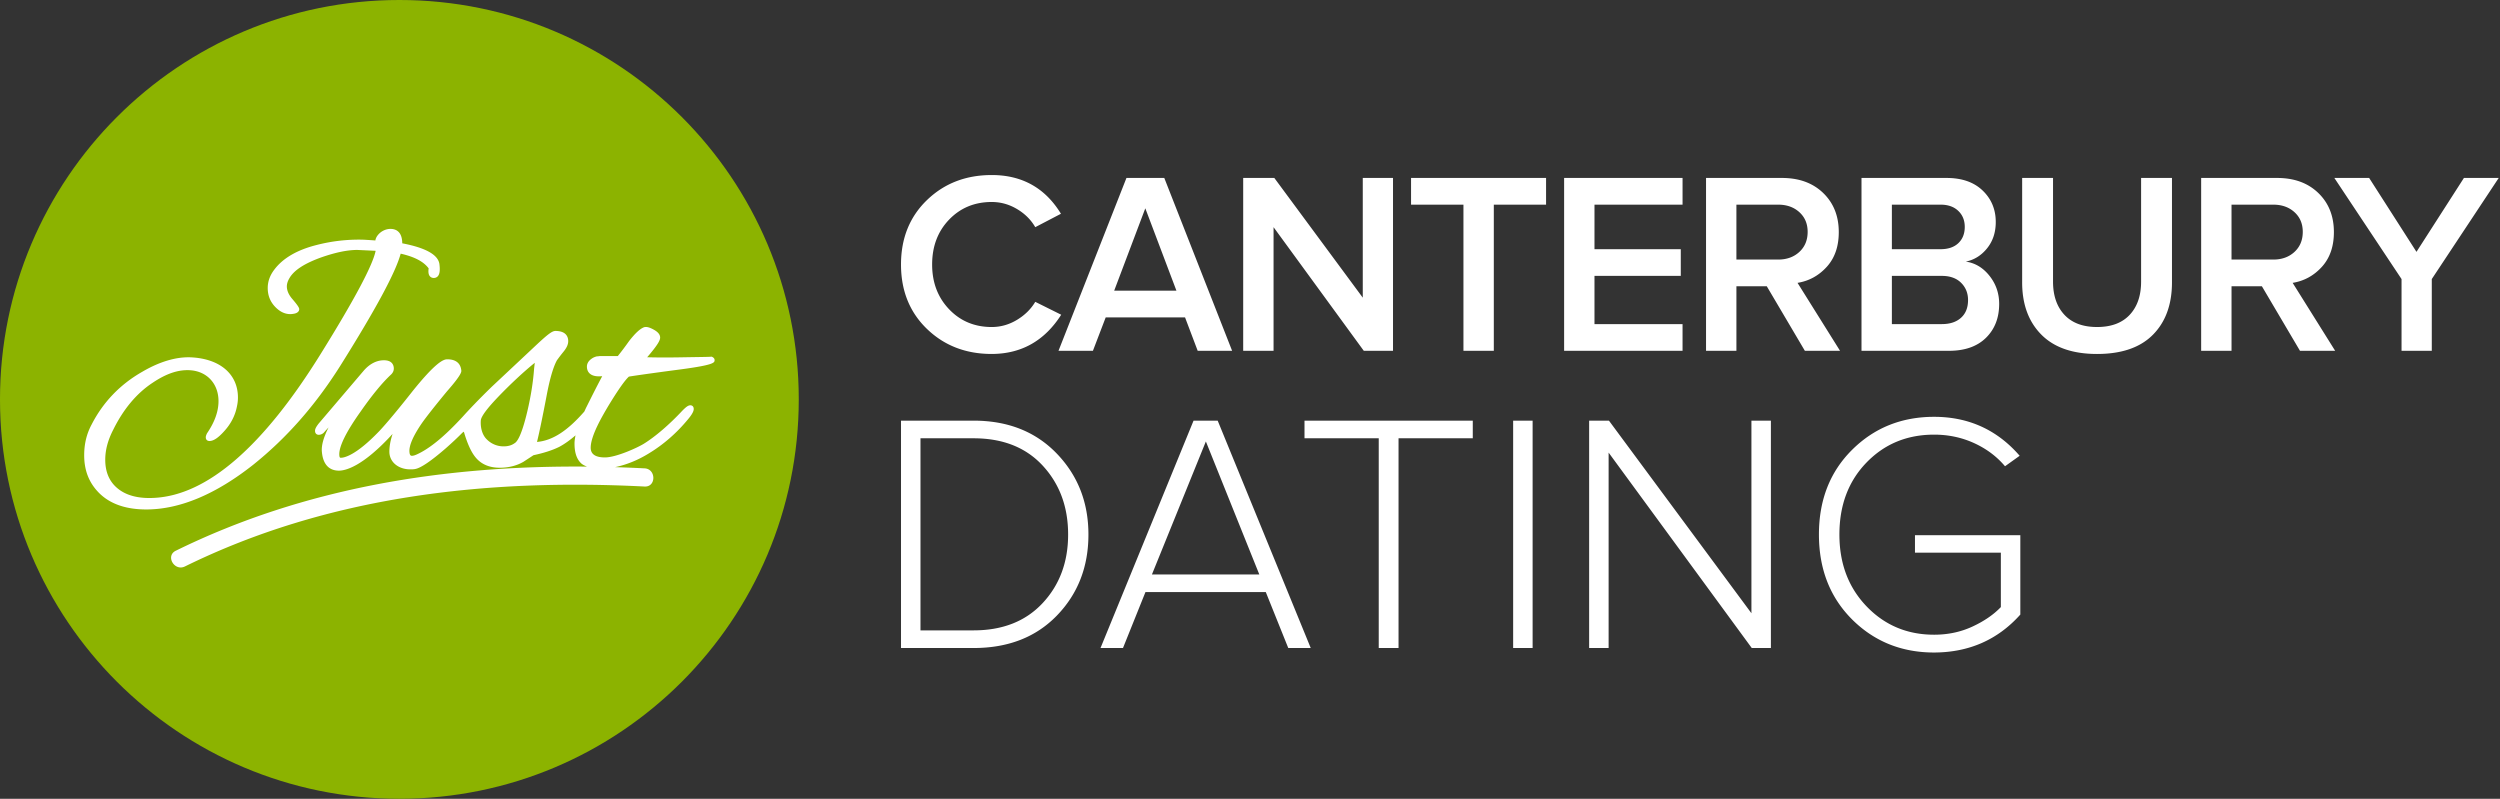 <svg xmlns="http://www.w3.org/2000/svg" xml:space="preserve" style="fill-rule:evenodd;clip-rule:evenodd;stroke-linejoin:round;stroke-miterlimit:2" viewBox="0 0 651 208"><rect x="0" y="0" width="651" height="208" fill="#333333" stroke="none"/><path d="M0 0h650.667v208H0z" style="fill:none"/><clipPath id="a"><path d="M0 0h650.667v208H0z"/></clipPath><g clip-path="url(#a)"><path d="M207.999 104c0 57.438-46.562 104-104 104s-104-46.562-104-104S46.561-.001 103.999-.001s104 46.563 104 104.001" style="fill:#8cb300;fill-rule:nonzero"/><path d="M88.436 95.531c9.375-14.929 14.587-24.593 15.898-29.476 3.588.804 5.977 2.061 7.289 3.83-.144.949-.04 1.625.313 2.047.507.611 1.545.601 2.077-.005.491-.556.616-1.58.402-3.224-.383-2.395-3.632-4.189-9.663-5.341-.025-1.357-.333-2.32-.939-2.946-.517-.537-1.242-.81-2.147-.81-1.187 0-2.419.591-3.209 1.535-.393.467-.636.969-.715 1.476-1.888-.135-3.135-.209-3.538-.209a43.844 43.844 0 0 0-11.705 1.376c-5.152 1.287-8.898 3.483-11.129 6.509-1.098 1.46-1.654 3.045-1.654 4.704 0 1.978.69 3.662 2.052 5.023 1.172 1.178 2.449 1.774 3.795 1.774.274 0 .547-.025.79-.07 1.158-.139 1.565-.715 1.565-1.207 0-.189 0-.576-1.763-2.618-.969-1.113-1.461-2.236-1.461-3.324 0-.666.233-1.406.68-2.151 1.188-2.062 3.915-3.831 8.327-5.416 3.721-1.291 6.777-1.922 9.341-1.922l4.774.223c-.74 3.732-5.525 12.724-14.254 26.764-14.979 24.176-29.551 36.82-43.313 37.57-4.208.249-7.477-.621-9.753-2.568-2.047-1.734-3.09-4.208-3.09-7.338 0-2.554.676-5.103 2.062-7.796 2.658-5.39 6.096-9.504 10.229-12.236 3.642-2.455 6.812-3.508 9.882-3.289 4.377.313 7.319 3.547 7.319 8.038 0 2.668-.989 5.46-2.991 8.382-.224.452-.323.77-.323 1.043 0 .591.372.959.964.959 1.058 0 2.285-.82 3.855-2.579 1.734-1.903 2.837-4.064 3.289-6.394.184-.839.268-1.56.268-2.345 0-6.101-4.68-10.11-12.222-10.468-3.815-.164-8.113 1.083-12.644 3.731-5.778 3.279-10.23 7.905-13.23 13.747-1.307 2.43-1.943 5.058-1.943 8.014 0 3.915 1.222 7.08 3.741 9.688 2.852 2.941 7.03 4.432 12.416 4.432 8.709 0 18.094-3.925 27.897-11.675 8.624-6.921 15.972-15.248 22.461-25.458M139.254 94.476l-.169 1.446c-.253 3.522-.829 7.184-1.768 11.188-1.536 6.499-2.698 7.964-3.324 8.302-.76.552-1.694.82-2.862.82a6.08 6.08 0 0 1-4.332-1.784c-1.381-1.301-1.724-3.448-1.59-5.008.104-1.023 1.62-3.07 4.501-6.081 3.165-3.309 6.827-6.707 9.544-8.883m24.504 3.597c.78-.144 4.58-.701 11.76-1.659 10.562-1.337 10.562-1.948 10.562-2.658 0-.234-.109-.567-.611-.81l-.154-.075-.174.015c-.522.05-1.888.07-3.96.099-1.162.02-2.573.04-4.223.07-4.079.07-6.925.02-8.431-.03 2.941-3.408 3.374-4.486 3.374-5.122 0-.775-.552-1.456-1.685-2.077-.879-.477-1.505-.685-2.032-.685-.119 0-.228.01-.427.054-1.063.383-2.31 1.53-3.945 3.622a79.072 79.072 0 0 1-2.931 3.9l-4.73.005c-.417.07-.636.075-.66.075l-.154.02c-.289.074-.84.253-1.307.606-.989.7-1.197 1.49-1.197 2.037 0 1.038.476 1.624.879 1.927.676.517 1.704.711 3.105.572-1.396 2.613-2.747 5.316-4.089 7.999-.218.422-.372.799-.571 1.207-4.372 5.008-8.257 7.562-12.321 7.914.581-2.35 1.48-6.672 2.518-12.122.825-4.377 1.734-7.472 2.703-9.192a3.93 3.93 0 0 0 .204-.268c.253-.343.72-.983 1.461-1.893.849-1.038 1.242-1.912 1.242-2.767 0-.994-.433-2.658-3.334-2.658-.944 0-2.226 1.063-5.863 4.491l-10.701 10.031c-3.518 3.423-5.947 6.002-7.482 7.701-4.7 5.127-8.73 8.481-12.193 9.996-.452.194-.814.288-1.117.288-.214 0-.572 0-.651-.959-.159-1.629.924-4.148 3.199-7.482 1.188-1.694 3.404-4.506 6.578-8.351 3.895-4.427 3.776-5.138 3.717-5.485-.14-1.302-.895-2.847-3.672-2.847-1.018 0-3.07.879-9.147 8.471-5.107 6.493-7.998 9.693-8.619 10.314-6.106 6.359-9.127 6.856-9.912 6.856-.179 0-.338 0-.398-.556-.233-2.137 1.645-6.022 5.58-11.542 2.956-4.238 5.683-7.551 7.909-9.598.462-.462.691-.964.691-1.541 0-.645-.249-2.151-2.574-2.151-1.932 0-3.771.959-5.311 2.767l-11.74 13.782c-.576.775-.889 1.292-.889 1.814 0 .775.517 1.048.964 1.048.536 0 1.033-.263 1.311-.551.423-.482.85-.944 1.257-1.382-1.306 2.539-1.912 4.73-1.748 6.375.362 4.044 2.613 4.893 4.441 4.893 1.635 0 6.136-.978 13.966-9.563-.07.228-.139.462-.214.7-.407 1.376-.621 2.728-.621 3.915 0 2.673 2.296 4.611 5.46 4.611.443 0 .83 0 1.312-.1 1.451-.283 4.089-2.076 7.845-5.321 1.813-1.595 3.184-2.891 4.407-4.133.134-.1.213-.125.372-.264.86 2.991 1.883 5.267 2.981 6.613 1.476 1.848 3.612 2.782 6.345 2.782 2.345 0 4.421-.516 6.195-1.55l2.618-1.714c2.643-.556 4.944-1.297 6.673-2.156 1.371-.725 2.797-1.749 4.267-3.011-.159.77-.263 1.491-.263 2.117 0 2.389.571 4.084 1.744 5.177.407.377.949.616 1.505.844-36.958-.338-73.53 5.401-107.09 21.91-2.743 1.347-.343 5.43 2.389 4.089 37.342-18.358 78.539-22.914 119.691-20.812 3.055.159 3.04-4.581 0-4.735a364.429 364.429 0 0 0-7.671-.313c2.976-.626 5.927-1.813 8.798-3.587 3.821-2.31 7.274-5.326 10.26-8.967 1.416-1.695 1.416-2.375 1.416-2.599 0-.71-.472-.959-.875-.959-.576 0-1.142.457-2.066 1.381-3.399 3.642-7.065 6.792-10.061 8.64-1.719 1.063-7.234 3.558-10.115 3.558-2.465 0-3.712-.85-3.712-2.519 0-3.125 2.981-8.173 4.581-10.881 2.494-4.104 4.293-6.672 5.361-7.641M234.623 168.743v-59.206h18.897c8.929 0 16.146 2.853 21.65 8.56 5.504 5.707 8.257 12.736 8.257 21.086 0 8.409-2.731 15.437-8.192 21.086-5.461 5.649-12.699 8.474-21.715 8.474h-18.897Zm5.071-4.595h13.826c7.571 0 13.567-2.369 17.988-7.108 4.42-4.739 6.631-10.691 6.631-17.857 0-7.166-2.196-13.133-6.588-17.9-4.392-4.768-10.402-7.152-18.031-7.152h-13.826v50.017ZM286.572 168.743l24.228-59.206h6.285l24.228 59.206h-5.851l-5.851-14.563h-31.337l-5.851 14.563h-5.851Zm13.393-19.158h27.956l-13.913-34.63-14.043 34.63ZM339.691 114.131v-4.594h43.819v4.594h-19.33v54.612h-5.158v-54.612h-19.331ZM394.024 109.537h5.071v59.206h-5.071zM413.812 168.743v-59.206h5.158l37.101 50.147v-50.147h5.071v59.206h-4.984l-37.274-50.884v50.884h-5.072ZM482.275 161.288c-5.75-5.75-8.625-13.119-8.625-22.105s2.882-16.34 8.646-22.061c5.765-5.721 12.88-8.582 21.347-8.582 8.986 0 16.412 3.381 22.278 10.142l-3.815 2.731c-2.138-2.543-4.818-4.551-8.04-6.025-3.221-1.473-6.696-2.21-10.423-2.21-7.051 0-12.924 2.427-17.619 7.281-4.696 4.855-7.043 11.096-7.043 18.724 0 7.571 2.362 13.812 7.086 18.724 4.725 4.912 10.583 7.368 17.576 7.368 3.611 0 6.942-.708 9.99-2.123 3.048-1.416 5.512-3.107 7.39-5.072v-14.173h-22.365v-4.55h27.436v20.674c-5.866 6.559-13.349 9.853-22.451 9.882-8.467 0-15.589-2.875-21.368-8.625ZM241.378 85.649c-4.503-4.35-6.755-9.94-6.755-16.772 0-6.831 2.252-12.422 6.755-16.771 4.503-4.35 10.127-6.525 16.87-6.525 7.908 0 13.916 3.361 18.024 10.083l-6.689 3.493c-1.12-1.933-2.707-3.509-4.761-4.728-2.054-1.22-4.245-1.829-6.574-1.829-4.459 0-8.16 1.532-11.104 4.596-2.943 3.065-4.415 6.958-4.415 11.681 0 4.679 1.472 8.562 4.415 11.648 2.944 3.086 6.645 4.63 11.104 4.63 2.329 0 4.52-.621 6.574-1.862 2.054-1.241 3.641-2.806 4.761-4.696l6.755 3.361c-4.327 6.788-10.357 10.193-18.09 10.215-6.743 0-12.367-2.175-16.87-6.524ZM275.633 91.349l17.694-45.01h9.852l17.662 45.01h-8.963l-3.295-8.699h-20.659l-3.328 8.699h-8.963Zm14.498-15.651h16.212l-8.106-21.451-8.106 21.451ZM323.727 91.349v-45.01h8.106l23.032 31.171V46.339h7.875v45.01h-7.611l-23.494-32.192v32.192h-7.908ZM367.439 53.292v-6.953h35.158v6.953h-13.608v38.057h-7.908V53.292h-13.642ZM407.296 91.349v-45.01h30.841v6.953h-22.933V64.89h22.472v6.953h-22.472v12.554h22.933v6.952h-30.841ZM444.253 91.349v-45.01h19.77c4.459 0 8.04 1.307 10.742 3.921 2.702 2.614 4.053 6.008 4.053 10.182 0 3.734-1.044 6.749-3.131 9.045-2.086 2.295-4.624 3.685-7.611 4.168l11.071 17.694h-9.16l-9.918-16.804h-7.908v16.804h-7.908Zm7.908-23.757h10.874c2.24 0 4.08-.664 5.519-1.993 1.439-1.329 2.158-3.07 2.158-5.223 0-2.109-.719-3.817-2.158-5.124-1.439-1.307-3.279-1.96-5.519-1.96h-10.874v14.3ZM484.736 91.349v-45.01h22.142c3.998 0 7.134 1.093 9.407 3.279 2.274 2.186 3.411 4.915 3.411 8.188 0 2.702-.753 4.986-2.257 6.854-1.505 1.867-3.356 3.02-5.552 3.459 2.438.352 4.497 1.587 6.178 3.707 1.68 2.12 2.52 4.553 2.52 7.299 0 3.646-1.147 6.595-3.443 8.847-2.295 2.251-5.508 3.377-9.638 3.377h-22.768Zm7.908-26.459h12.686c1.977 0 3.52-.527 4.629-1.581 1.109-1.055 1.664-2.461 1.664-4.218 0-1.713-.566-3.108-1.697-4.185-1.131-1.076-2.663-1.614-4.596-1.614h-12.686V64.89Zm0 19.507h13.015c2.109 0 3.773-.549 4.992-1.648 1.219-1.098 1.829-2.636 1.829-4.613 0-1.801-.604-3.3-1.813-4.498-1.208-1.197-2.877-1.795-5.008-1.795h-13.015v12.554ZM526.569 73.523V46.339h8.04v26.986c0 3.647.989 6.53 2.966 8.65 1.977 2.12 4.811 3.18 8.501 3.18 3.69 0 6.524-1.06 8.501-3.18 1.977-2.12 2.966-5.003 2.966-8.65V46.339h8.039v27.184c0 5.755-1.653 10.303-4.959 13.641-3.306 3.339-8.155 5.009-14.547 5.009-6.348 0-11.187-1.681-14.515-5.041-3.328-3.361-4.992-7.897-4.992-13.609ZM573.181 91.349v-45.01h19.77c4.459 0 8.04 1.307 10.742 3.921 2.702 2.614 4.053 6.008 4.053 10.182 0 3.734-1.044 6.749-3.131 9.045-2.086 2.295-4.624 3.685-7.611 4.168l11.071 17.694h-9.16l-9.918-16.804h-7.908v16.804h-7.908Zm7.908-23.757h10.874c2.24 0 4.08-.664 5.519-1.993 1.438-1.329 2.158-3.07 2.158-5.223 0-2.109-.72-3.817-2.158-5.124-1.439-1.307-3.279-1.96-5.519-1.96h-10.874v14.3ZM607.864 46.339h9.062l12.323 19.243 12.356-19.243h9.062l-17.431 26.327v18.683h-7.875V72.666l-17.497-26.327Z" style="fill:#fff;fill-rule:nonzero"/></g></svg>
